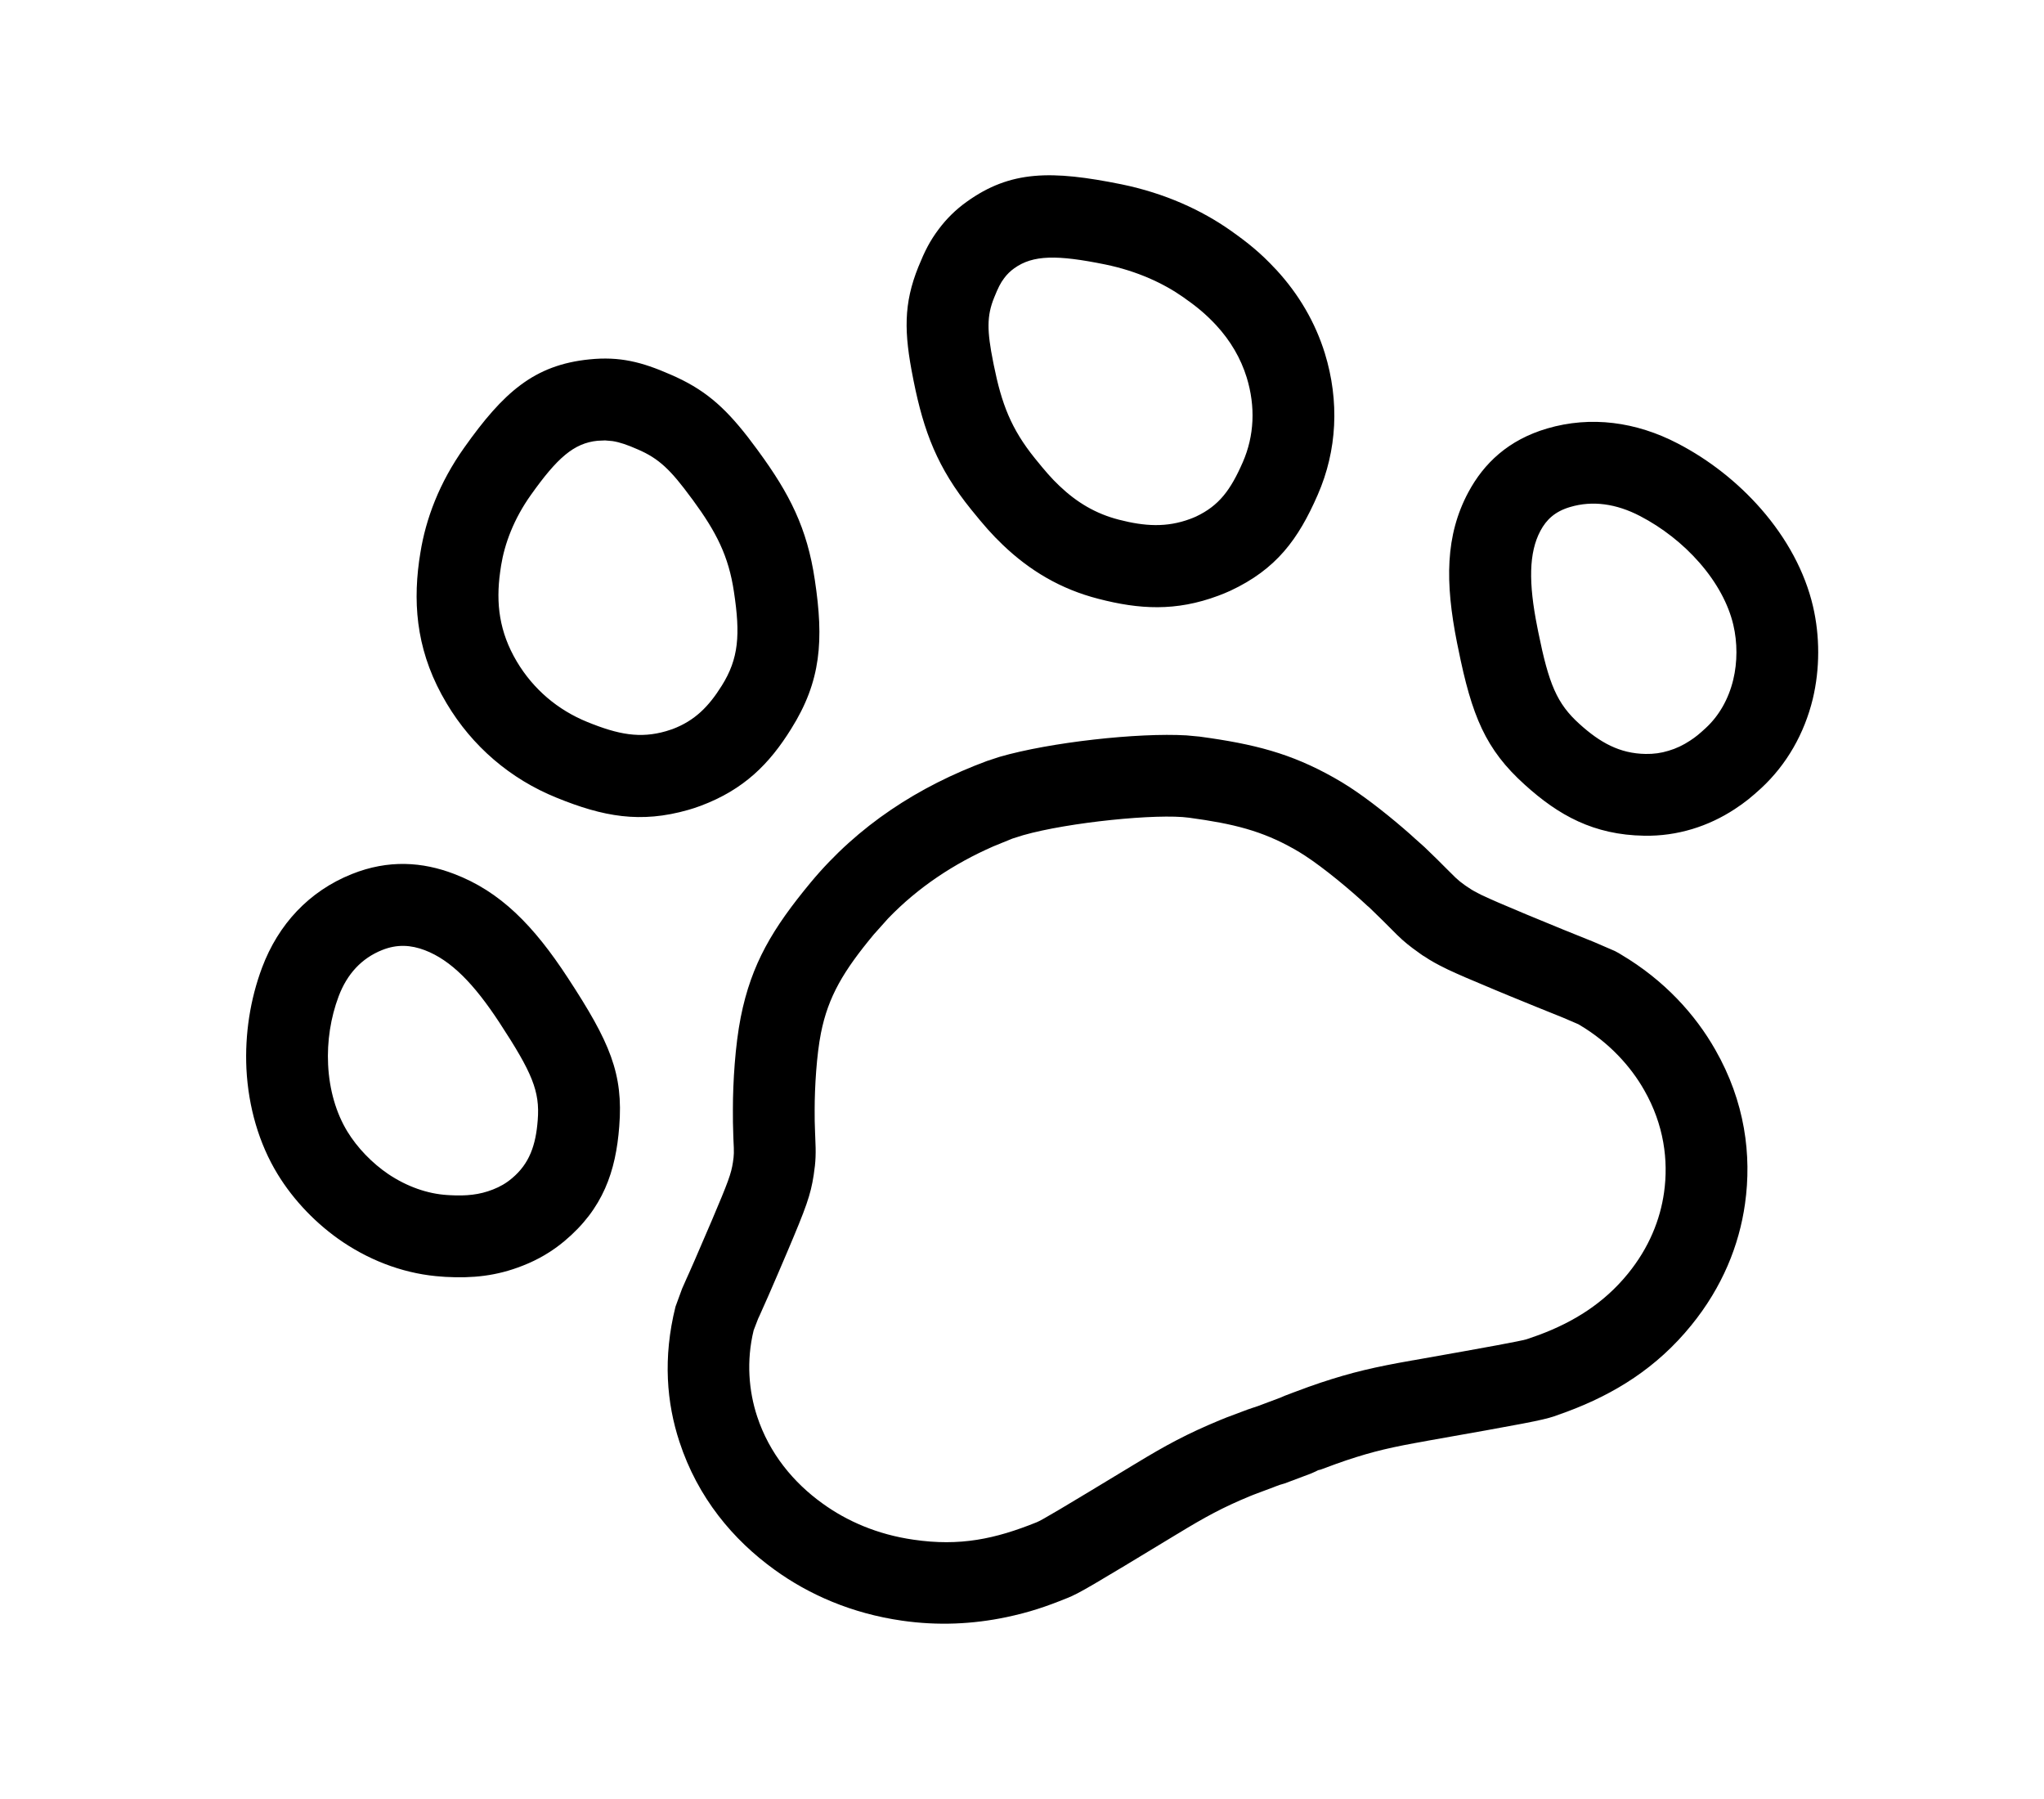 <svg width="25" height="22" viewBox="0 0 25 22" fill="none" xmlns="http://www.w3.org/2000/svg">
<path d="M14.512 8.993L14.673 9.008C15.344 9.099 15.788 9.213 16.314 9.509C16.379 9.545 16.442 9.584 16.506 9.625C16.744 9.78 17.021 10.002 17.247 10.201L17.304 10.253L17.32 10.267L17.423 10.359C17.534 10.466 17.621 10.55 17.706 10.637L17.803 10.733C17.842 10.769 17.871 10.793 17.914 10.823C17.922 10.828 17.927 10.832 17.931 10.835L17.966 10.858C17.987 10.873 18.009 10.886 18.034 10.9L18.114 10.942L18.134 10.951C18.238 11 18.377 11.061 18.668 11.182C19.029 11.332 19.234 11.415 19.494 11.519L19.751 11.63C19.8 11.656 19.8 11.656 19.827 11.673C20.357 11.987 20.735 12.407 20.979 12.836C21.343 13.472 21.427 14.127 21.343 14.722C21.272 15.226 21.067 15.739 20.686 16.207C20.264 16.727 19.75 17.046 19.165 17.264C19.081 17.294 19.04 17.309 19.003 17.322C18.86 17.369 18.633 17.412 17.46 17.619L17.447 17.622C17.03 17.695 16.8 17.747 16.465 17.859C16.404 17.879 16.291 17.92 16.163 17.968L16.152 17.972L16.122 17.979C16.096 17.993 16.096 17.993 16.029 18.022L15.712 18.141C15.678 18.152 15.666 18.155 15.651 18.159L15.621 18.17L15.597 18.179L15.577 18.187C15.463 18.229 15.463 18.229 15.369 18.265L15.332 18.279C15.314 18.287 15.306 18.29 15.282 18.299C14.959 18.433 14.744 18.549 14.406 18.755L14.389 18.765C13.34 19.401 13.196 19.486 13.055 19.542C12.786 19.651 12.588 19.717 12.31 19.776C11.9 19.862 11.473 19.883 11.031 19.819C10.418 19.731 9.894 19.501 9.473 19.196C8.966 18.83 8.534 18.316 8.31 17.631C8.155 17.16 8.105 16.608 8.262 15.979L8.343 15.758C8.356 15.728 8.36 15.718 8.367 15.704L8.392 15.647C8.411 15.607 8.434 15.553 8.493 15.42C8.554 15.28 8.624 15.117 8.707 14.923C8.908 14.45 8.943 14.353 8.964 14.216C8.978 14.127 8.979 14.092 8.971 13.945C8.97 13.918 8.97 13.918 8.969 13.888C8.965 13.77 8.963 13.677 8.964 13.565C8.964 13.234 8.992 12.784 9.06 12.439C9.19 11.785 9.452 11.351 9.916 10.791C10.495 10.094 11.235 9.616 12.072 9.306L12.224 9.256C12.84 9.077 13.922 8.958 14.512 8.993ZM12.513 10.214L12.383 10.255L12.15 10.35C11.67 10.56 11.23 10.85 10.863 11.231L10.686 11.429C10.319 11.871 10.13 12.185 10.041 12.633C9.988 12.899 9.964 13.295 9.964 13.57C9.963 13.669 9.965 13.747 9.969 13.85C9.97 13.879 9.97 13.879 9.971 13.901C9.981 14.105 9.978 14.203 9.952 14.371C9.914 14.616 9.861 14.763 9.627 15.314C9.543 15.511 9.472 15.677 9.399 15.844C9.333 15.993 9.313 16.038 9.29 16.089C9.276 16.119 9.273 16.125 9.273 16.125L9.218 16.268C9.126 16.644 9.159 17.013 9.26 17.32C9.41 17.777 9.708 18.133 10.059 18.385C10.356 18.601 10.732 18.766 11.174 18.829C11.739 18.912 12.17 18.821 12.679 18.616C12.742 18.591 12.968 18.457 13.869 17.911L13.886 17.901C14.264 17.671 14.519 17.534 14.918 17.368C14.943 17.358 14.943 17.358 15.007 17.332L15.021 17.327C15.111 17.294 15.111 17.294 15.223 17.251L15.244 17.244L15.257 17.238L15.278 17.231L15.295 17.224L15.28 17.232C15.309 17.22 15.323 17.215 15.332 17.211L15.344 17.208L15.329 17.213L15.307 17.222L15.388 17.194L15.66 17.092C15.667 17.09 15.673 17.087 15.681 17.083L15.713 17.069L15.81 17.032C15.948 16.98 16.075 16.934 16.152 16.909C16.541 16.78 16.812 16.718 17.277 16.636L17.291 16.634C18.26 16.463 18.579 16.403 18.668 16.379L18.683 16.374C18.707 16.366 18.741 16.354 18.823 16.325C19.249 16.166 19.617 15.937 19.911 15.576C20.169 15.259 20.306 14.916 20.353 14.582C20.408 14.19 20.352 13.754 20.11 13.331C19.946 13.042 19.683 12.75 19.321 12.535C19.313 12.531 19.308 12.527 19.304 12.525L19.113 12.443L18.805 12.319C18.7 12.277 18.588 12.231 18.455 12.176L18.284 12.105C17.976 11.977 17.827 11.912 17.71 11.857L17.688 11.846C17.578 11.793 17.491 11.744 17.426 11.699L17.402 11.685C17.377 11.667 17.377 11.667 17.365 11.659C17.36 11.655 17.36 11.655 17.353 11.65C17.245 11.574 17.174 11.517 17.087 11.432L16.914 11.259C16.878 11.224 16.84 11.187 16.798 11.146L16.741 11.091L16.726 11.079C16.519 10.885 16.199 10.619 15.96 10.463C15.915 10.434 15.87 10.406 15.823 10.38C15.436 10.162 15.093 10.074 14.545 10C14.157 9.946 13.067 10.056 12.513 10.214ZM5.551 10.686C6.121 10.902 6.528 11.32 6.945 11.958C7.461 12.746 7.625 13.13 7.574 13.775C7.532 14.324 7.377 14.781 6.904 15.177C6.749 15.307 6.578 15.406 6.396 15.477C6.071 15.606 5.776 15.633 5.448 15.615C5.427 15.614 5.427 15.614 5.408 15.612C4.984 15.585 4.566 15.438 4.195 15.19C3.874 14.974 3.592 14.681 3.395 14.358C3.168 13.986 3.038 13.54 3.014 13.07C2.994 12.647 3.06 12.22 3.206 11.831C3.404 11.305 3.778 10.899 4.303 10.689C4.752 10.509 5.168 10.54 5.551 10.686ZM4.674 11.618C4.422 11.719 4.245 11.911 4.142 12.184C4.044 12.444 3.999 12.735 4.013 13.02C4.028 13.328 4.111 13.612 4.249 13.838C4.37 14.036 4.551 14.224 4.752 14.36C4.979 14.511 5.228 14.599 5.47 14.614L5.504 14.616C5.7 14.627 5.864 14.612 6.03 14.546C6.115 14.513 6.192 14.469 6.261 14.41C6.476 14.231 6.554 14.003 6.577 13.697C6.605 13.343 6.508 13.116 6.109 12.506C5.797 12.03 5.517 11.743 5.196 11.62C5.027 11.556 4.859 11.544 4.674 11.618ZM20.522 5.424C20.903 5.622 21.252 5.896 21.537 6.221C21.854 6.583 22.076 6.994 22.174 7.412C22.26 7.779 22.26 8.179 22.172 8.547C22.069 8.971 21.853 9.349 21.543 9.637C21.425 9.745 21.345 9.811 21.217 9.895C21.058 9.999 20.885 10.082 20.696 10.139C20.509 10.195 20.313 10.224 20.109 10.22C19.492 10.21 19.063 9.971 18.65 9.597C18.17 9.165 18.001 8.756 17.835 7.929C17.828 7.895 17.828 7.895 17.821 7.862C17.673 7.118 17.677 6.547 17.959 6.02C18.149 5.665 18.45 5.379 18.923 5.24C19.458 5.083 20.012 5.158 20.522 5.424ZM8.198 4.579C8.609 4.755 8.854 4.969 9.147 5.345L9.259 5.494L9.275 5.516C9.656 6.036 9.872 6.456 9.966 7.092C10.077 7.829 10.044 8.33 9.675 8.916C9.413 9.337 9.103 9.655 8.568 9.855C8.51 9.876 8.466 9.891 8.419 9.904C7.833 10.072 7.377 9.987 6.807 9.755C6.241 9.526 5.775 9.126 5.463 8.602C5.112 8.016 5.046 7.447 5.126 6.861C5.135 6.803 5.135 6.803 5.142 6.758C5.207 6.349 5.372 5.904 5.678 5.474C6.157 4.798 6.533 4.463 7.208 4.395C7.579 4.357 7.849 4.426 8.198 4.579ZM19.205 6.2C19.02 6.254 18.914 6.354 18.841 6.491C18.698 6.758 18.695 7.131 18.802 7.666C18.809 7.699 18.809 7.699 18.815 7.732C18.943 8.364 19.041 8.604 19.32 8.855C19.57 9.081 19.81 9.215 20.127 9.22C20.225 9.222 20.318 9.209 20.408 9.181C20.501 9.154 20.588 9.112 20.67 9.058C20.741 9.012 20.786 8.974 20.864 8.902C21.026 8.752 21.142 8.549 21.199 8.313C21.251 8.099 21.251 7.856 21.2 7.641C21.141 7.389 20.998 7.123 20.785 6.88C20.583 6.649 20.331 6.452 20.06 6.311C19.768 6.159 19.478 6.119 19.205 6.2ZM7.401 5.386L7.309 5.39C7.018 5.419 6.814 5.601 6.493 6.053C6.283 6.348 6.172 6.65 6.129 6.915C6.123 6.954 6.123 6.954 6.117 6.997C6.064 7.378 6.106 7.728 6.321 8.09C6.522 8.427 6.819 8.681 7.183 8.829C7.564 8.984 7.829 9.033 8.145 8.942C8.166 8.936 8.19 8.928 8.223 8.917C8.5 8.813 8.67 8.638 8.828 8.385C9.036 8.054 9.056 7.76 8.977 7.239C8.912 6.8 8.762 6.507 8.473 6.113L8.457 6.092C8.203 5.746 8.061 5.608 7.801 5.496C7.676 5.441 7.582 5.408 7.491 5.394L7.401 5.386ZM13.717 2.254C14.253 2.364 14.699 2.572 15.047 2.816C15.264 2.969 15.419 3.094 15.6 3.289L15.61 3.299C15.887 3.6 16.087 3.943 16.204 4.32C16.384 4.906 16.355 5.507 16.117 6.051C15.879 6.597 15.61 6.961 15.049 7.224C14.995 7.248 14.946 7.269 14.901 7.285C14.38 7.48 13.932 7.452 13.435 7.323C12.973 7.205 12.595 6.978 12.268 6.666C12.129 6.533 12.037 6.427 11.879 6.232C11.465 5.721 11.299 5.278 11.175 4.662C11.171 4.644 11.171 4.644 11.168 4.626C11.056 4.066 11.05 3.715 11.233 3.262C11.312 3.068 11.372 2.948 11.484 2.799C11.578 2.674 11.69 2.563 11.823 2.468C12.36 2.082 12.861 2.081 13.717 2.254ZM12.405 3.281C12.357 3.315 12.317 3.355 12.283 3.4C12.236 3.462 12.208 3.519 12.16 3.638C12.068 3.863 12.071 4.046 12.148 4.43L12.155 4.465C12.25 4.937 12.366 5.243 12.657 5.604C12.789 5.767 12.859 5.848 12.958 5.942C13.169 6.143 13.4 6.282 13.684 6.355C14.001 6.437 14.269 6.453 14.557 6.346C14.578 6.339 14.602 6.328 14.628 6.317C14.91 6.184 15.051 5.994 15.201 5.651C15.341 5.329 15.358 4.974 15.248 4.615C15.176 4.383 15.052 4.169 14.875 3.977C14.745 3.838 14.637 3.75 14.472 3.634C14.23 3.464 13.907 3.314 13.517 3.234C12.931 3.115 12.634 3.116 12.405 3.281Z" fill="black"/>
</svg>
